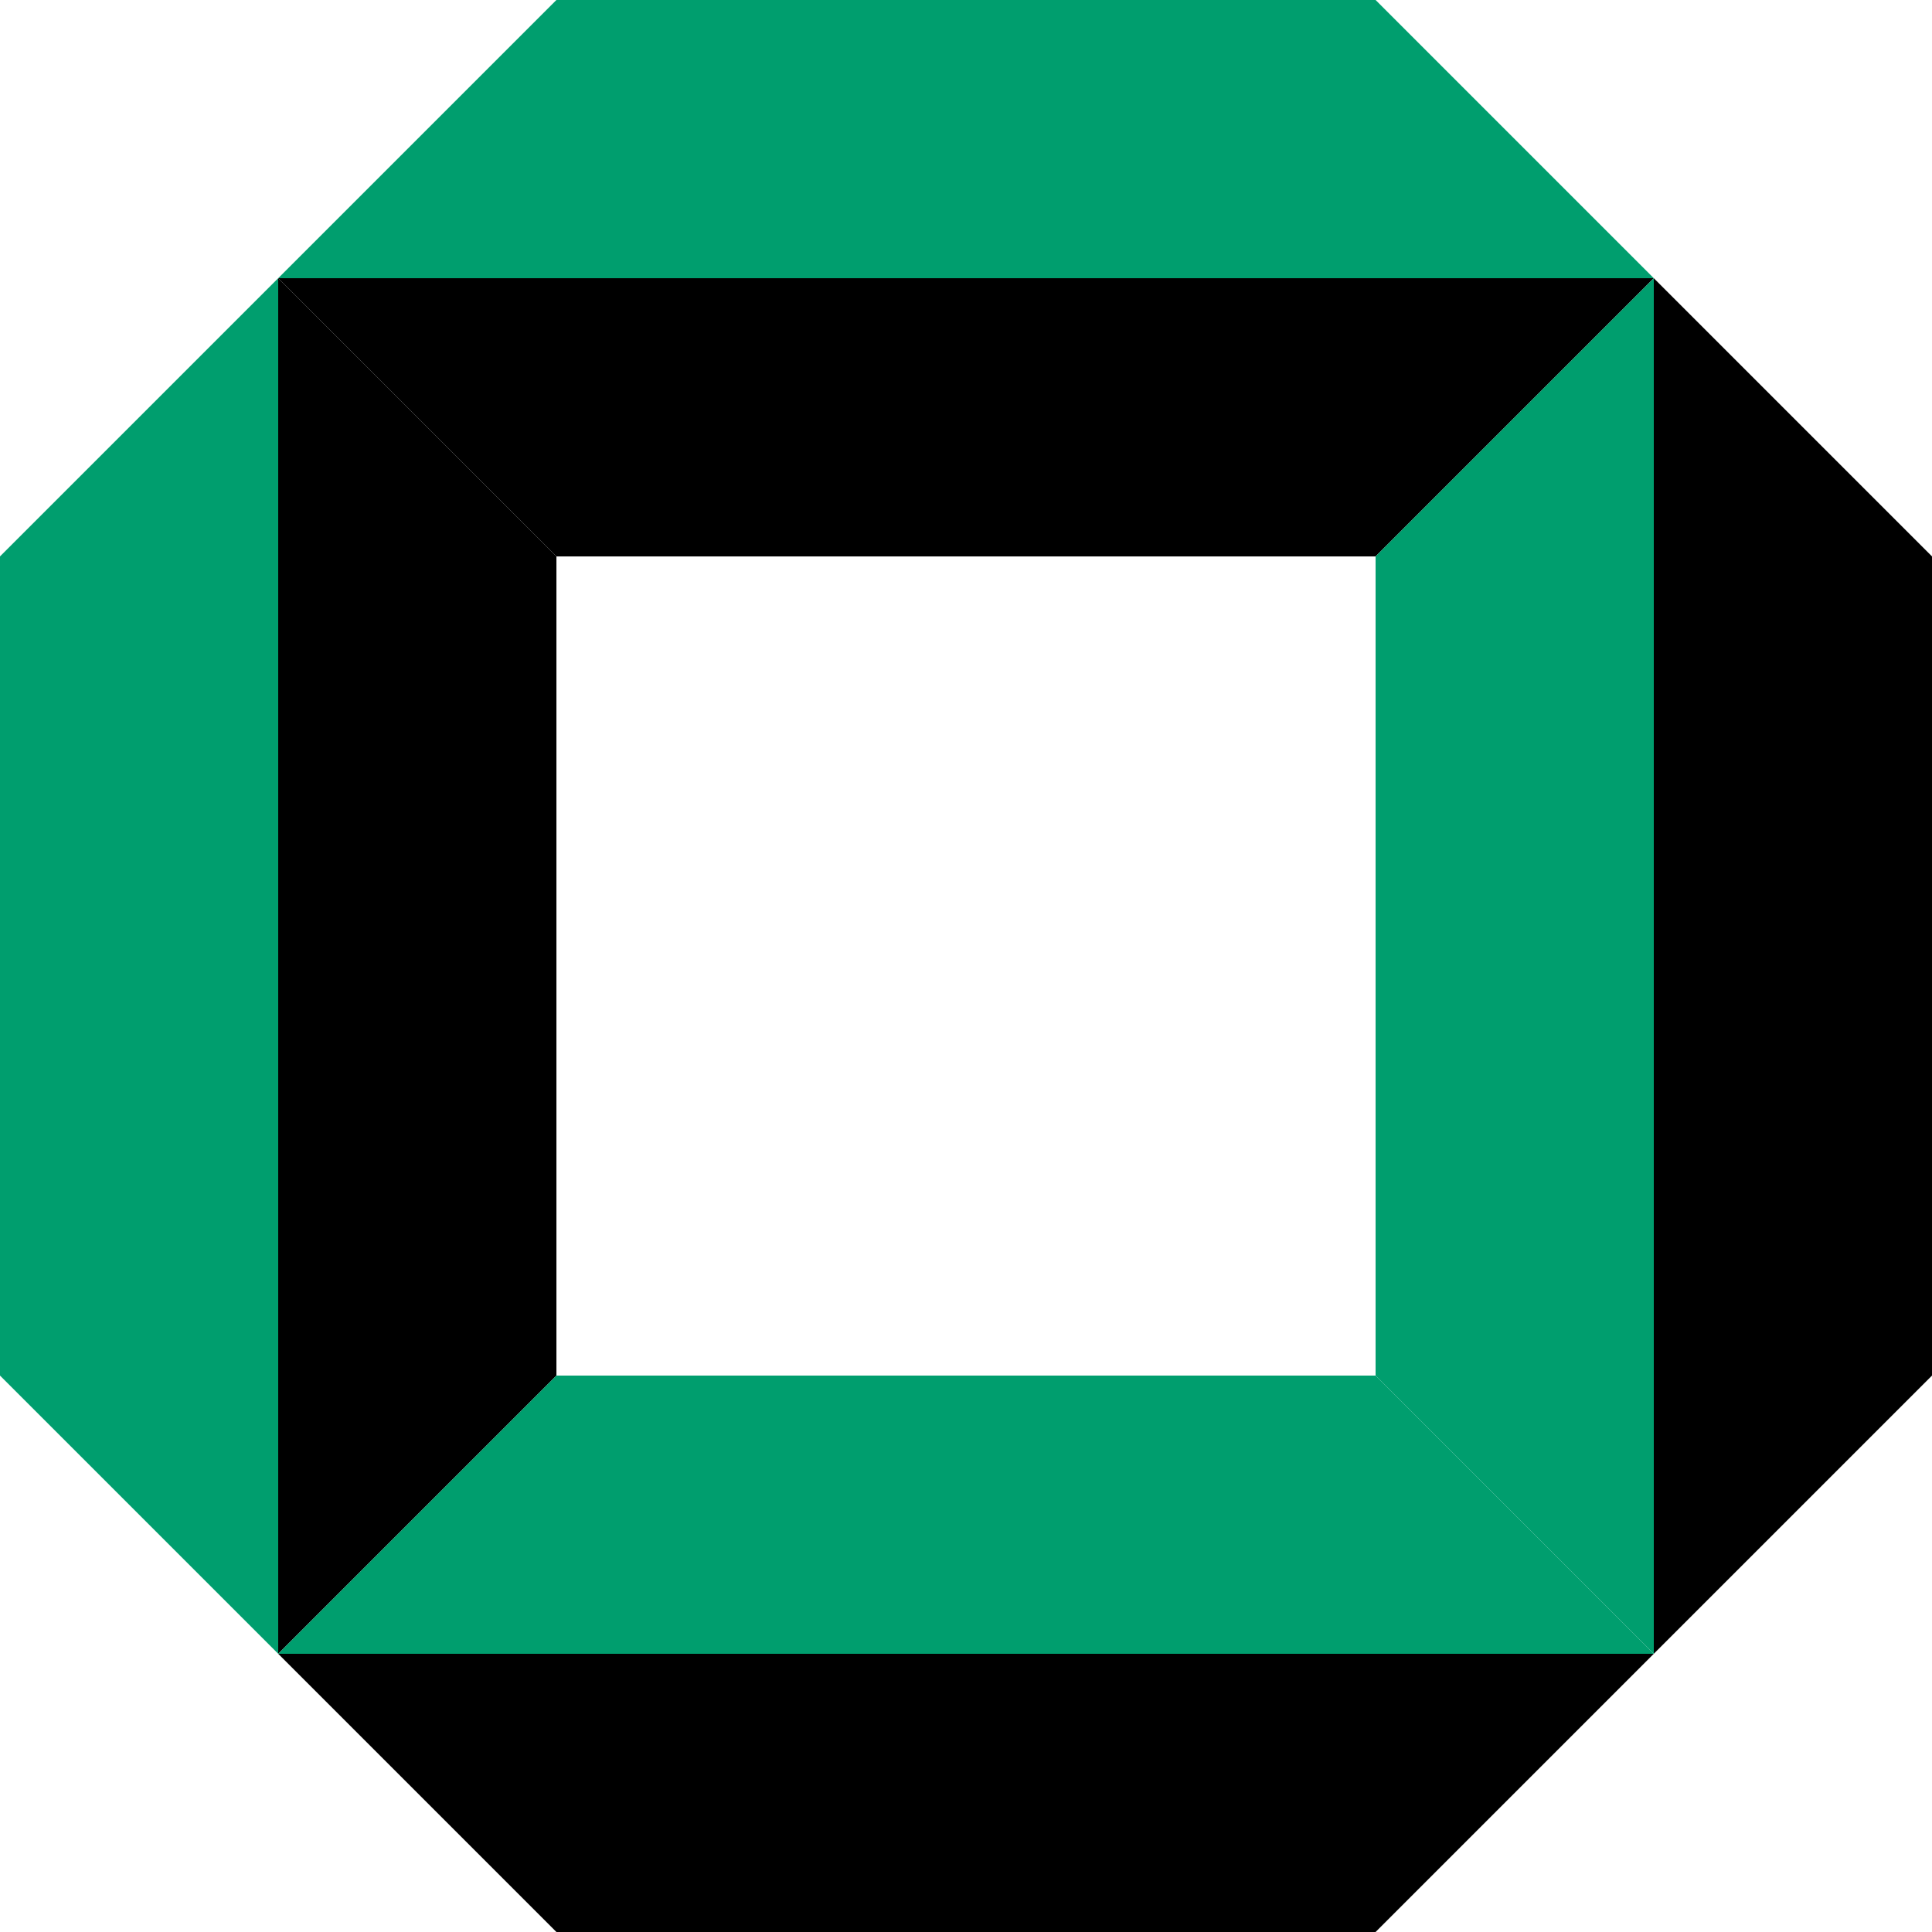 <?xml version="1.0" encoding="ISO-8859-1" standalone="no"?>
<!-- Created by Marsupilami -->
<svg xmlns="http://www.w3.org/2000/svg"
  xmlns:xlink="http://www.w3.org/1999/xlink"
  width="125"
  height="125">
  <defs>
    <symbol id="poly">
      <g>
        <polyline points="18 0 18 89 0 71 0 18" fill="#009e6e" />
        <polyline points="18 0 18 89 36 71 36 18" fill="#000000" />
      </g>
    </symbol>
  </defs>
  <svg>
    <use xlink:href="#poly" transform="translate(0,18)" />
    <use xlink:href="#poly" transform="translate(0,-71) rotate(90,18,89)" />
    <use xlink:href="#poly" transform="translate(89,18)" />
    <use xlink:href="#poly" transform="translate(0,18) rotate(90,18,89)" />
  </svg>
</svg>









